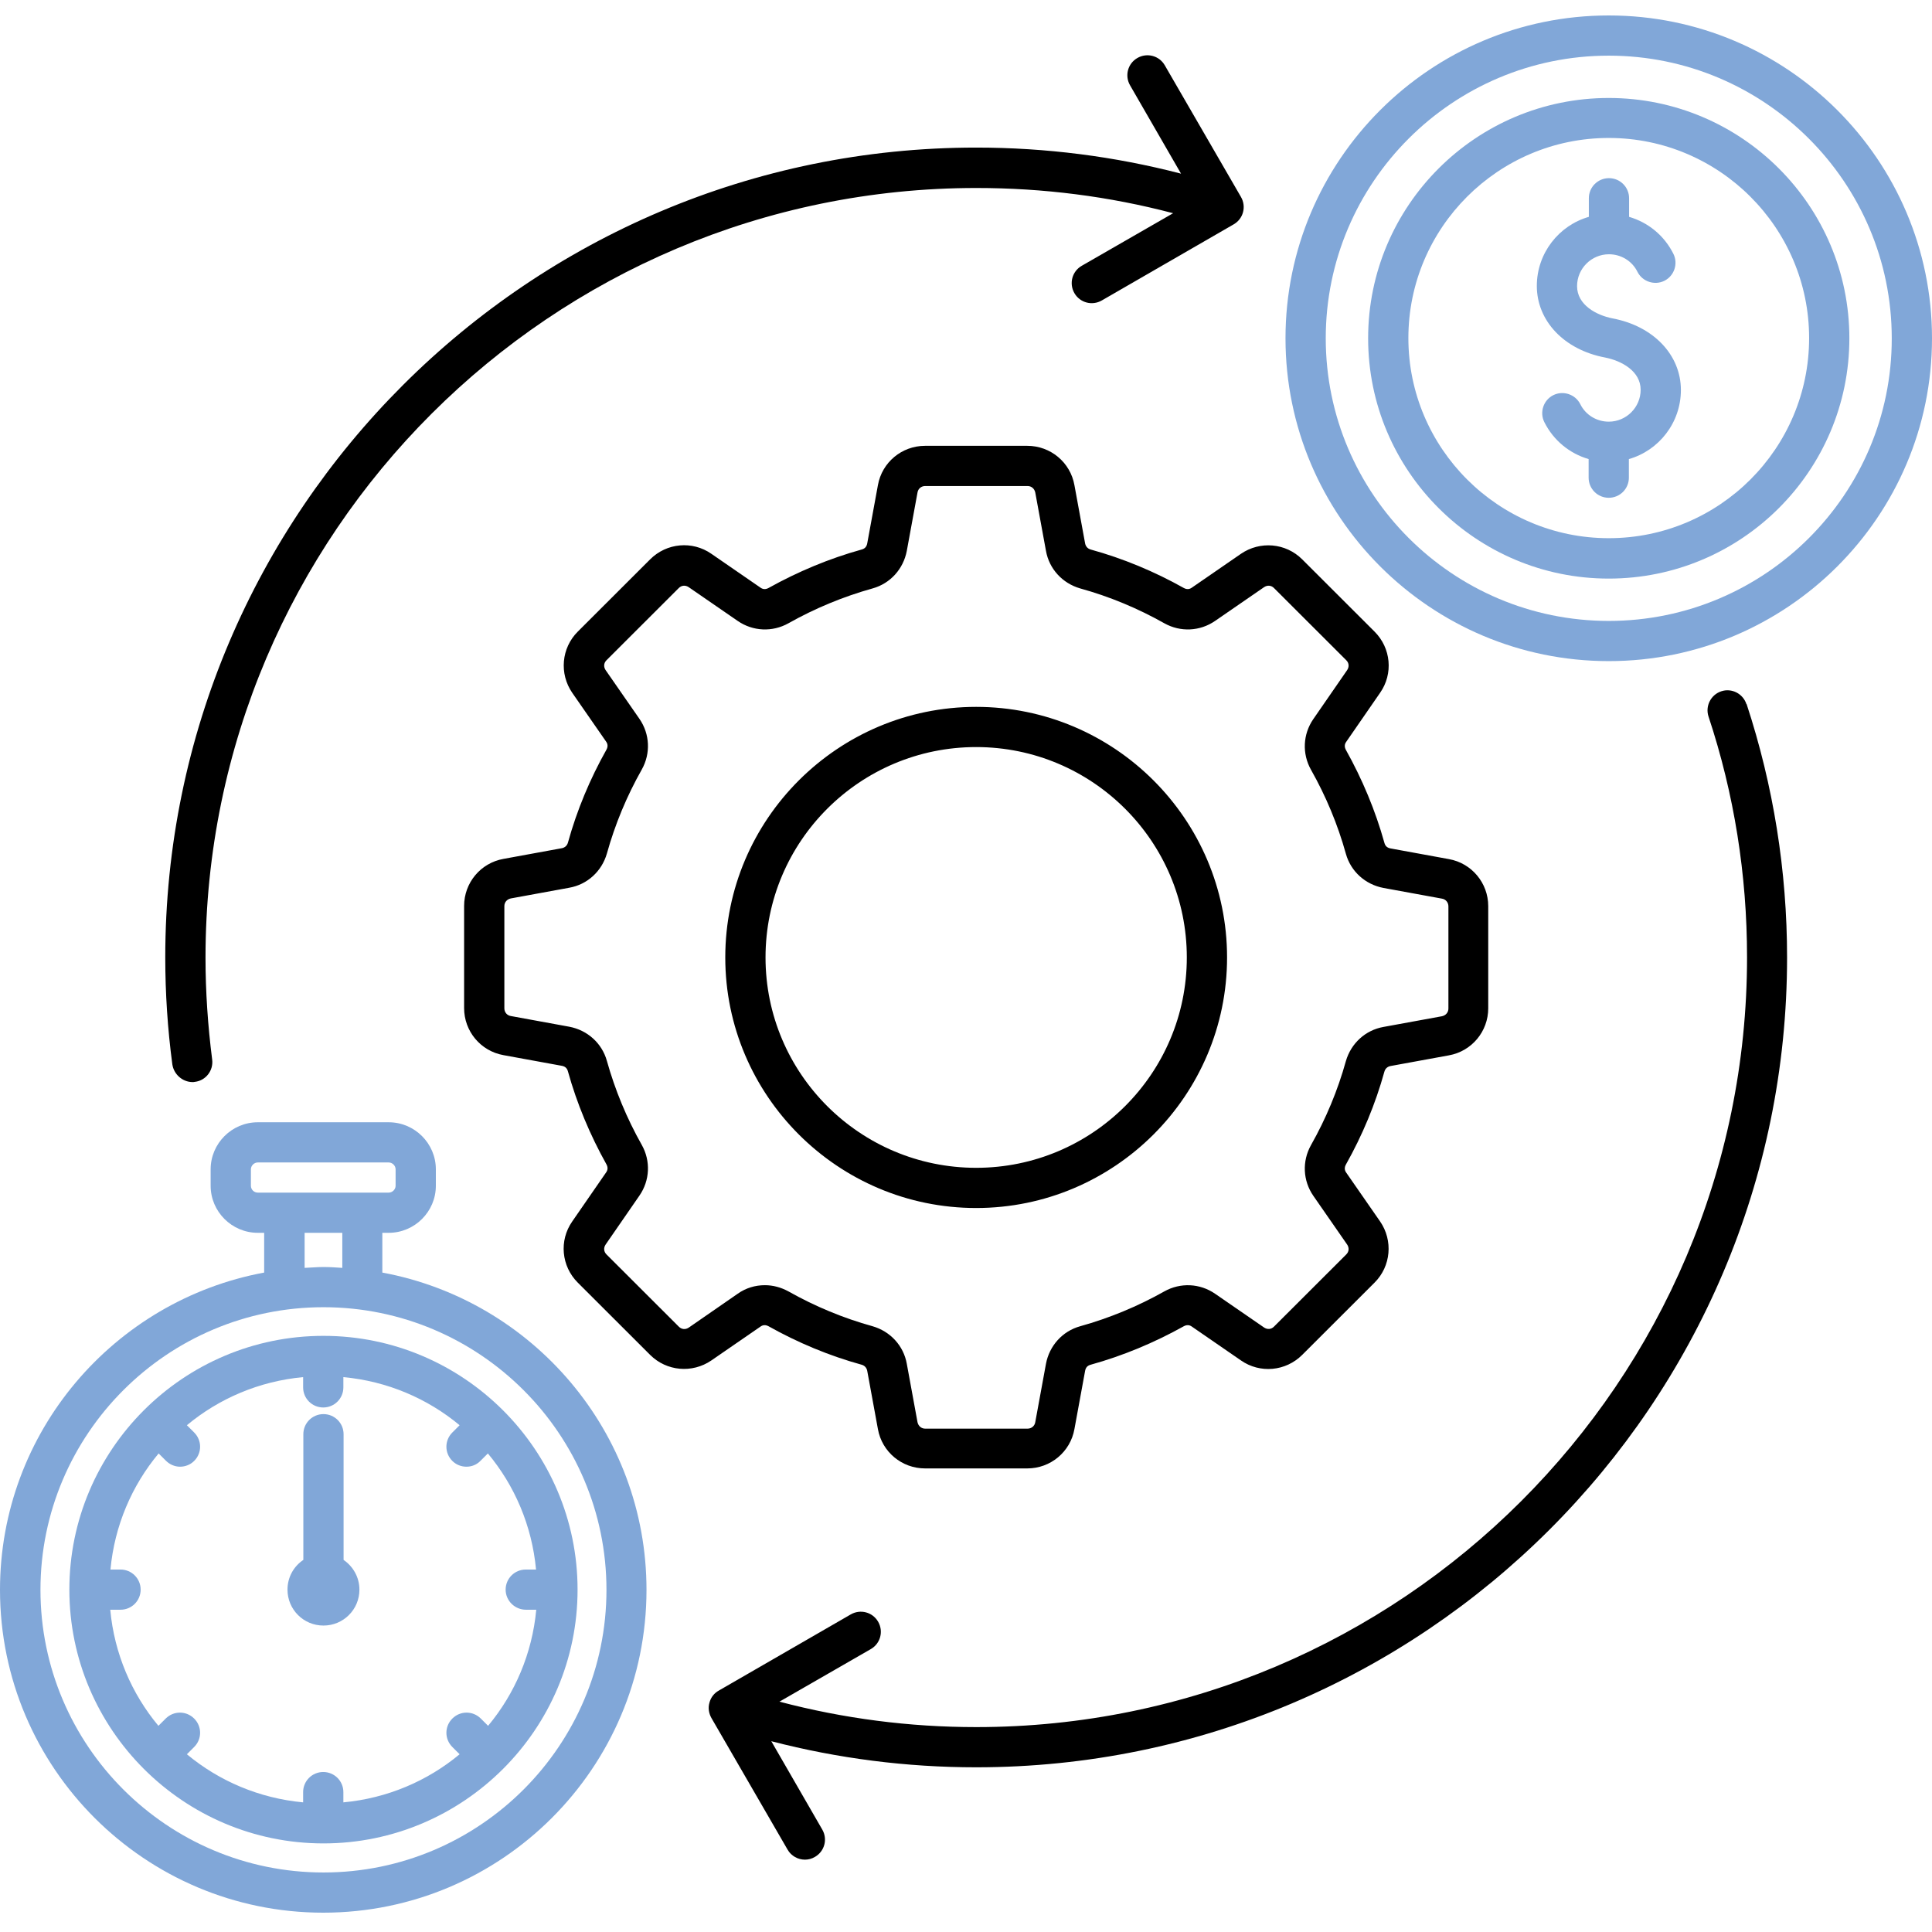 <?xml version="1.0" encoding="UTF-8"?>
<svg xmlns="http://www.w3.org/2000/svg" width="500" height="500" viewBox="0 0 500 500" fill="none">
  <g clip-path="url(#clip0_877_11021)">
    <path fill-rule="evenodd" clip-rule="evenodd" d="M196.787 343.34C197.452 342.842 198.172 342.842 198.892 343.229C206.482 347.49 214.571 350.865 222.992 353.189C223.768 353.41 224.266 353.963 224.433 354.738L227.203 369.843C228.255 375.764 233.408 380.024 239.391 380.024H265.873C271.856 380.024 277.009 375.764 278.061 369.843L280.831 354.738C280.998 353.908 281.441 353.41 282.272 353.189C290.638 350.865 298.726 347.49 306.372 343.229C307.092 342.842 307.812 342.842 308.477 343.34L321.164 352.082C326.095 355.513 332.743 354.904 337.009 350.644L355.734 331.942C360 327.682 360.554 321.042 357.175 316.118L348.421 303.502C347.923 302.838 347.923 302.119 348.311 301.4C352.577 293.82 355.956 285.741 358.283 277.331C358.505 276.557 359.059 276.059 359.834 275.893L374.959 273.126C380.887 272.075 385.153 266.929 385.153 260.953V234.506C385.153 228.53 380.887 223.384 374.959 222.333L359.834 219.566C359.003 219.4 358.505 218.958 358.283 218.128C355.956 209.773 352.577 201.695 348.311 194.059C347.923 193.34 347.923 192.621 348.421 191.957L357.175 179.286C360.61 174.362 360 167.722 355.734 163.462L337.009 144.76C332.743 140.5 326.095 139.946 321.164 143.321L308.477 152.064C307.812 152.562 307.092 152.562 306.372 152.174C298.782 147.914 290.693 144.539 282.272 142.215C281.496 141.994 280.998 141.44 280.831 140.666L278.061 125.56C277.009 119.64 271.856 115.38 265.873 115.38H239.391C233.408 115.38 228.255 119.64 227.203 125.56L224.433 140.666C224.266 141.496 223.823 141.994 222.992 142.215C214.626 144.539 206.538 147.914 198.892 152.174C198.172 152.562 197.452 152.562 196.787 152.064L184.1 143.321C179.169 139.891 172.521 140.5 168.255 144.76L149.53 163.462C145.264 167.722 144.71 174.362 148.089 179.286L156.843 191.901C157.341 192.565 157.341 193.285 156.953 194.004C152.687 201.584 149.308 209.662 146.981 218.073C146.759 218.847 146.205 219.345 145.43 219.511L130.305 222.278C124.377 223.329 120.111 228.475 120.111 234.45V260.898C120.111 266.874 124.377 272.019 130.305 273.071L145.43 275.837C146.261 276.003 146.759 276.446 146.981 277.276C149.308 285.631 152.687 293.709 156.953 301.344C157.341 302.064 157.341 302.783 156.843 303.447L148.089 316.118C144.654 321.042 145.264 327.682 149.53 331.942L168.255 350.644C172.521 354.904 179.169 355.457 184.1 352.082L196.787 343.34ZM175.679 343.34L156.953 324.638C156.233 323.919 156.178 322.923 156.732 322.093L165.485 309.423C168.2 305.494 168.421 300.459 166.095 296.309C162.216 289.448 159.169 282.09 157.064 274.565C155.79 269.972 152.023 266.597 147.313 265.712L132.189 262.945C131.192 262.779 130.527 261.949 130.527 260.953V234.506C130.527 233.51 131.192 232.735 132.189 232.514L147.313 229.747C152.023 228.917 155.734 225.487 157.064 220.894C159.169 213.314 162.216 206.011 166.095 199.15C168.421 195 168.2 189.965 165.485 186.036L156.732 173.421C156.178 172.591 156.233 171.595 156.953 170.876L175.679 152.174C176.399 151.455 177.397 151.4 178.228 151.953L190.915 160.695C194.848 163.406 199.89 163.628 204.045 161.304C210.915 157.431 218.283 154.387 225.818 152.285C230.416 151.012 233.795 147.25 234.682 142.547L237.452 127.442C237.618 126.446 238.449 125.782 239.446 125.782H265.928C266.926 125.782 267.701 126.446 267.923 127.442L270.693 142.547C271.524 147.25 274.959 150.957 279.557 152.285C287.147 154.387 294.46 157.431 301.33 161.304C305.485 163.628 310.527 163.406 314.46 160.695L327.147 151.953C327.978 151.4 328.975 151.455 329.696 152.174L348.421 170.876C349.142 171.595 349.197 172.591 348.643 173.421L339.89 186.092C337.175 190.02 336.953 195.055 339.28 199.205C343.158 206.066 346.205 213.369 348.311 220.95C349.585 225.542 353.352 228.917 358.061 229.803L373.186 232.569C374.183 232.735 374.848 233.565 374.848 234.561V261.009C374.848 262.005 374.183 262.779 373.186 263.001L358.061 265.767C353.352 266.597 349.64 270.028 348.311 274.62C346.205 282.2 343.158 289.504 339.28 296.365C336.953 300.514 337.175 305.55 339.89 309.478L348.643 322.093C349.197 322.923 349.142 323.919 348.421 324.638L329.696 343.34C328.975 344.059 327.978 344.115 327.147 343.561L314.46 334.819C310.527 332.108 305.485 331.887 301.33 334.211C294.46 338.084 287.092 341.127 279.557 343.229C274.959 344.502 271.579 348.264 270.693 352.967L267.923 368.073C267.757 369.069 266.926 369.733 265.928 369.733H239.446C238.449 369.733 237.674 369.069 237.452 368.073L234.682 352.967C233.851 348.264 230.416 344.557 225.818 343.229C218.228 341.127 210.915 338.084 204.045 334.211C202.106 333.159 200.056 332.606 197.951 332.606C195.457 332.606 193.02 333.325 190.915 334.819L178.283 343.561C177.397 344.17 176.399 344.059 175.679 343.34ZM252.632 312.632C288.421 312.632 317.563 283.528 317.563 247.785C317.563 212.042 288.421 182.938 252.632 182.938C216.843 182.938 187.701 212.042 187.701 247.785C187.701 283.528 216.843 312.632 252.632 312.632ZM252.632 193.34C282.715 193.34 307.147 217.741 307.147 247.785C307.147 277.829 282.715 302.23 252.632 302.23C222.549 302.23 198.117 277.829 198.117 247.785C198.117 217.741 222.549 193.34 252.632 193.34ZM44.599 275.45C43.38 266.32 42.77 256.97 42.77 247.785C42.77 132.2 136.898 38.194 252.632 38.194C270.638 38.194 288.421 40.463 305.651 44.944L292.466 22.093C291.025 19.603 291.856 16.449 294.349 15.011C296.843 13.572 300 14.402 301.441 16.892L321.164 50.975C322.604 53.465 321.773 56.619 319.28 58.058L285.153 77.755C282.66 79.194 279.502 78.364 278.061 75.874C276.621 73.384 277.452 70.23 279.945 68.792L303.602 55.181C287.036 50.809 269.973 48.651 252.687 48.651C142.715 48.651 53.186 138.01 53.186 247.895C53.186 256.638 53.795 265.49 54.904 274.177C55.291 276.999 53.297 279.655 50.416 279.987C50.194 280.042 49.973 280.042 49.751 280.042C47.203 279.987 44.987 278.05 44.599 275.45ZM452.023 182.219C458.948 203.299 462.493 225.376 462.493 247.785C462.493 363.37 368.366 457.376 252.632 457.376C234.682 457.376 216.898 455.107 199.613 450.625L212.798 473.477C214.239 475.966 213.408 479.12 210.915 480.559C210.084 481.057 209.197 481.278 208.311 481.278C206.538 481.278 204.765 480.338 203.823 478.678L184.1 444.594C183.435 443.377 183.214 441.994 183.602 440.666C183.934 439.338 184.82 438.176 186.039 437.512L220.167 417.814C222.66 416.376 225.818 417.206 227.258 419.696C228.698 422.186 227.867 425.339 225.374 426.778L201.718 440.389C218.283 444.76 235.347 446.973 252.632 446.973C362.604 446.973 452.133 357.615 452.133 247.729C452.133 226.427 448.809 205.457 442.161 185.428C441.275 182.717 442.77 179.784 445.485 178.899C448.144 178.013 451.081 179.507 451.967 182.219H452.023Z" fill="black"></path>
    <path fill-rule="evenodd" clip-rule="evenodd" d="M416.343 4C370.193 4 332.687 41.459 332.687 87.549C332.687 133.639 370.193 171.097 416.343 171.097C462.493 171.097 500 133.639 500 87.549C500 41.459 462.493 4 416.343 4ZM416.343 160.695C375.955 160.695 343.102 127.884 343.102 87.549C343.102 47.213 375.955 14.402 416.343 14.402C456.731 14.402 489.584 47.213 489.584 87.549C489.639 127.884 456.786 160.695 416.343 160.695Z" fill="#81A7D8"></path>
    <path fill-rule="evenodd" clip-rule="evenodd" d="M416.343 25.357C381.994 25.357 354.071 53.244 354.071 87.549C354.071 121.853 381.994 149.74 416.343 149.74C450.692 149.74 478.614 121.853 478.614 87.549C478.614 53.244 450.692 25.357 416.343 25.357ZM416.343 139.282C387.756 139.282 364.487 116.044 364.487 87.493C364.487 58.943 387.756 35.704 416.343 35.704C444.93 35.704 468.199 58.943 468.199 87.493C468.199 116.044 444.985 139.282 416.343 139.282Z" fill="#81A7D8"></path>
    <path fill-rule="evenodd" clip-rule="evenodd" d="M417.341 82.403C413.13 81.573 408.144 78.917 408.144 74.048C408.144 69.511 411.856 65.804 416.399 65.804C419.501 65.804 422.382 67.519 423.767 70.341C425.042 72.886 428.199 73.937 430.748 72.665C433.296 71.392 434.349 68.238 433.075 65.693C430.692 60.935 426.537 57.56 421.607 56.121V51.307C421.607 48.43 419.28 46.106 416.399 46.106C413.518 46.106 411.191 48.43 411.191 51.307V56.121C403.435 58.334 397.729 65.527 397.729 73.993C397.729 83.067 404.82 90.537 415.402 92.528C419.612 93.358 424.598 96.014 424.598 100.883C424.598 105.42 420.886 109.127 416.343 109.127C413.241 109.127 410.36 107.412 408.975 104.59C407.701 102.045 404.543 100.994 401.994 102.266C399.446 103.539 398.393 106.693 399.668 109.238C402.05 113.996 406.205 117.372 411.136 118.81V123.624C411.136 126.501 413.463 128.825 416.343 128.825C419.224 128.825 421.551 126.501 421.551 123.624V118.81C429.307 116.597 435.014 109.404 435.014 100.939C435.014 91.864 427.922 84.395 417.341 82.403Z" fill="#81A7D8"></path>
    <path fill-rule="evenodd" clip-rule="evenodd" d="M98.947 329.341V319.05H100.609C107.313 319.05 112.798 313.572 112.798 306.877V302.617C112.798 295.922 107.313 290.444 100.609 290.444H66.704C60 290.444 54.515 295.922 54.515 302.617V306.877C54.515 313.572 60 319.05 66.704 319.05H68.366V329.341C29.529 336.534 0 370.562 0 411.451C0 457.541 37.507 495 83.656 495C129.806 495 167.313 457.541 167.313 411.451C167.313 370.562 137.784 336.534 98.947 329.341ZM66.704 308.648C65.762 308.648 64.931 307.873 64.931 306.877V302.617C64.931 301.676 65.762 300.846 66.704 300.846H100.609C101.551 300.846 102.382 301.676 102.382 302.617V306.877C102.382 307.818 101.551 308.648 100.609 308.648H66.704ZM88.587 319.05V328.124C86.981 328.014 85.374 327.903 83.712 327.903C82.05 327.903 80.443 328.069 78.837 328.124V319.05H88.587ZM83.712 484.598C43.324 484.598 10.471 451.787 10.471 411.451C10.471 371.116 43.324 338.305 83.712 338.305C124.1 338.305 156.953 371.116 156.953 411.451C156.953 451.787 124.1 484.598 83.712 484.598Z" fill="#81A7D8"></path>
    <path fill-rule="evenodd" clip-rule="evenodd" d="M83.712 345.719C47.424 345.719 17.95 375.21 17.95 411.396C17.95 447.582 47.479 477.073 83.712 477.073C119.945 477.073 149.474 447.582 149.474 411.396C149.474 375.21 119.945 345.719 83.712 345.719ZM126.316 446.641L124.432 444.76C122.382 442.713 119.114 442.713 117.064 444.76C115.014 446.807 115.014 450.072 117.064 452.119L118.947 454C110.637 460.917 100.222 465.398 88.864 466.45V463.794C88.864 460.917 86.537 458.593 83.657 458.593C80.776 458.593 78.449 460.917 78.449 463.794V466.45C67.091 465.398 56.676 460.917 48.366 454L50.249 452.119C52.299 450.072 52.299 446.807 50.249 444.76C48.2 442.713 44.931 442.713 42.881 444.76L40.997 446.641C34.072 438.342 29.584 427.94 28.532 416.597H31.191C34.072 416.597 36.399 414.273 36.399 411.396C36.399 408.519 34.072 406.195 31.191 406.195H28.587C29.64 394.852 34.127 384.45 41.053 376.151L42.936 378.032C43.934 379.028 45.263 379.581 46.593 379.581C47.922 379.581 49.252 379.083 50.249 378.087C52.299 376.04 52.299 372.776 50.249 370.728L48.366 368.847C56.676 361.931 67.091 357.449 78.449 356.398V359.054C78.449 361.931 80.776 364.255 83.657 364.255C86.537 364.255 88.864 361.931 88.864 359.054V356.398C100.222 357.449 110.637 361.931 118.947 368.847L117.064 370.728C115.014 372.776 115.014 376.04 117.064 378.087C118.061 379.083 119.391 379.581 120.72 379.581C122.05 379.581 123.38 379.083 124.377 378.032L126.26 376.151C133.186 384.45 137.673 394.852 138.726 406.195H136.067C133.186 406.195 130.859 408.519 130.859 411.396C130.859 414.273 133.241 416.597 136.122 416.597H138.781C137.729 427.94 133.241 438.342 126.316 446.641Z" fill="#81A7D8"></path>
    <path fill-rule="evenodd" clip-rule="evenodd" d="M88.919 403.705V371.171C88.919 368.294 86.593 365.97 83.712 365.97C80.831 365.97 78.504 368.294 78.504 371.171V403.705C76.011 405.365 74.404 408.187 74.404 411.396C74.404 416.542 78.559 420.692 83.712 420.692C88.864 420.692 93.019 416.542 93.019 411.396C93.019 408.187 91.357 405.365 88.919 403.705Z" fill="#81A7D8"></path>
  </g>
  <defs>
    <clipPath id="clip0_877_11021">
      <rect width="500" height="491" fill="white" transform="translate(0 4)"></rect>
    </clipPath>
  </defs>
</svg>
